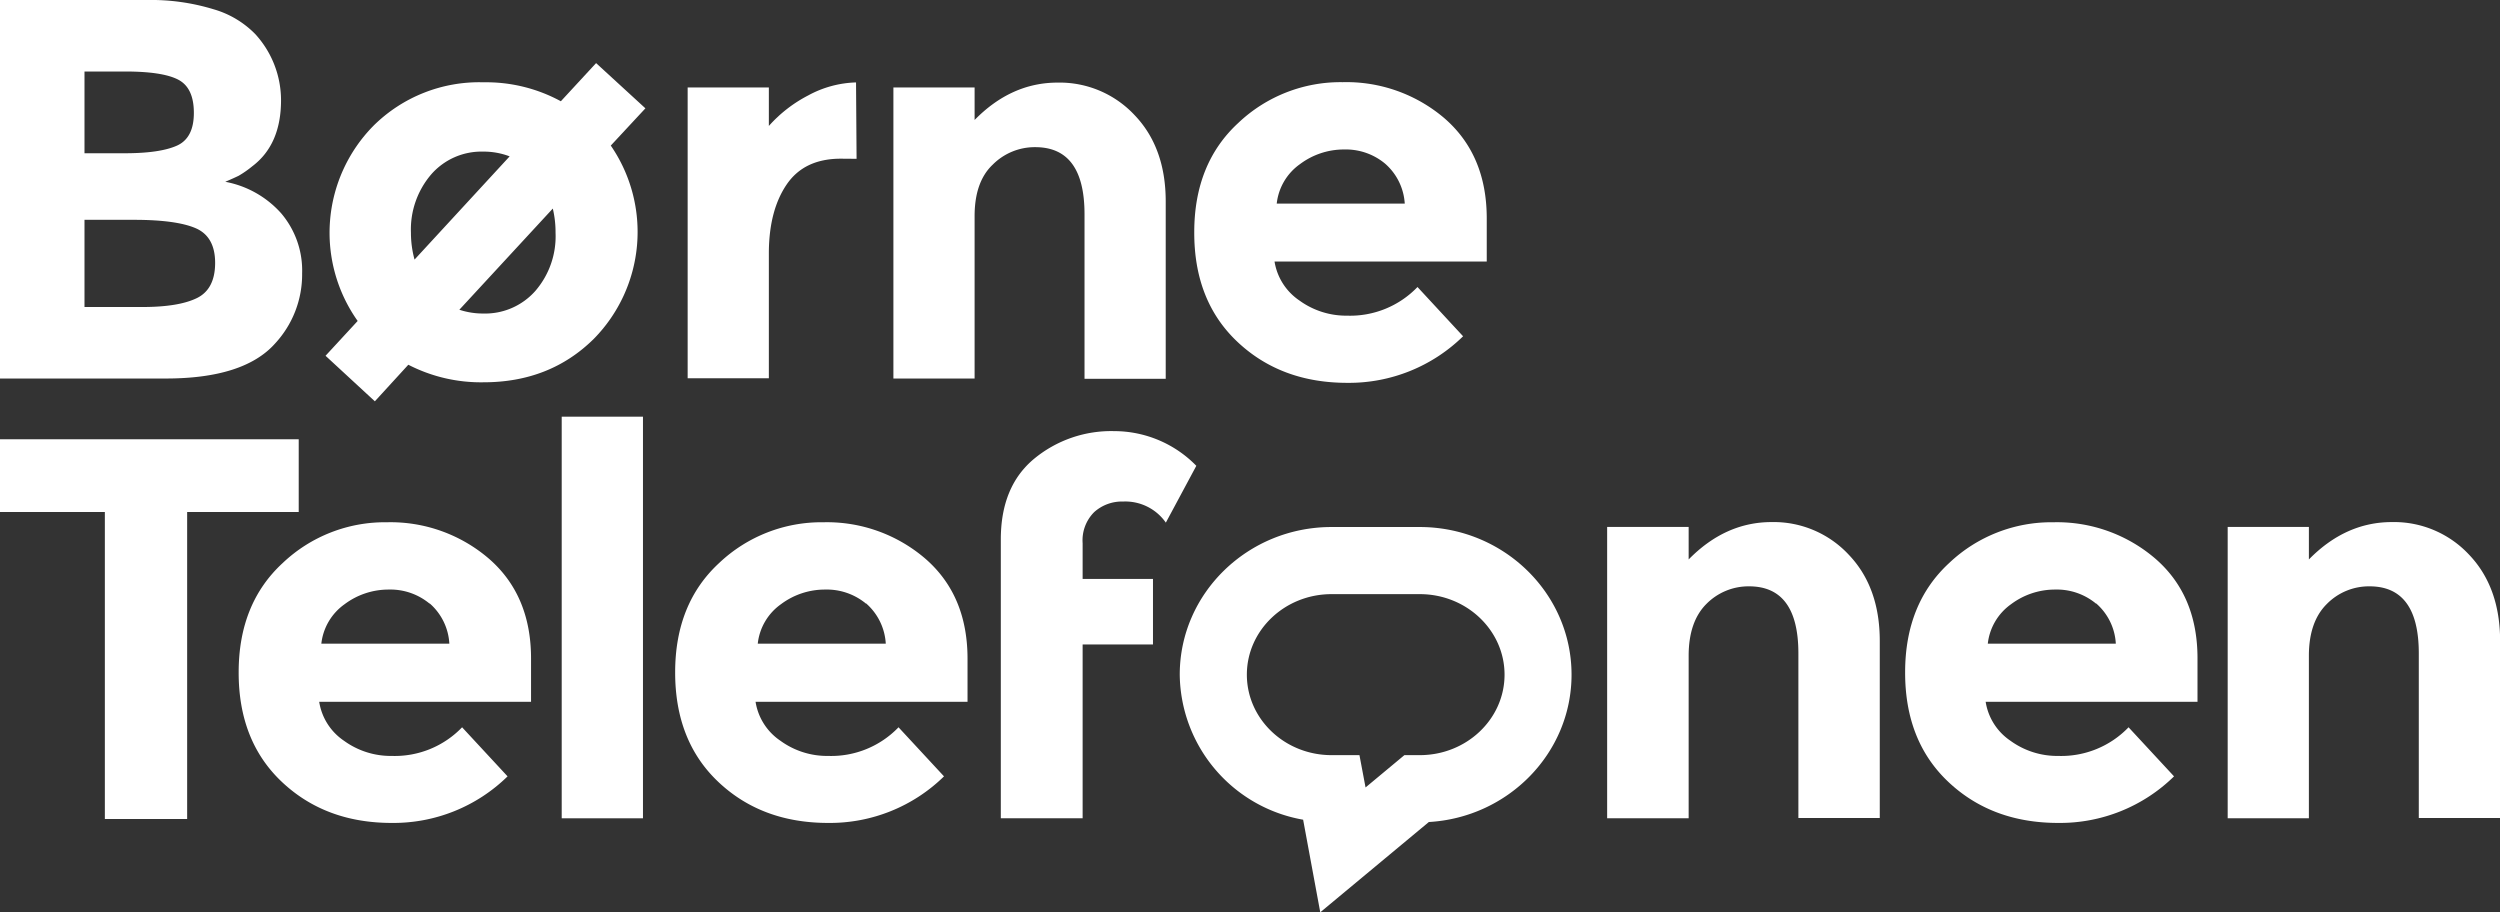 <svg id="Layer_1" data-name="Layer 1" xmlns="http://www.w3.org/2000/svg" viewBox="0 0 410.09 149.64"><rect x="0" y="0" width="410.09" height="149.64" fill="#333333" stroke="none"/><defs><style>.cls-1{fill:#fff;}</style></defs><path class="cls-1" d="M67.18,121.74H40V59.65H64.16A35.07,35.07,0,0,1,75,61.16a15.6,15.6,0,0,1,6.88,4.09A16.09,16.09,0,0,1,86.1,76.09q0,7.27-4.71,10.83a16.55,16.55,0,0,1-2.22,1.55c-.42.21-1.16.55-2.22,1a16.29,16.29,0,0,1,9.19,5.19,14.49,14.49,0,0,1,3.42,9.82A16.67,16.67,0,0,1,85.12,116Q80,121.74,67.18,121.74ZM53.86,84.79h6.57c3.85,0,6.7-.41,8.57-1.24s2.8-2.62,2.8-5.38-.86-4.57-2.58-5.46-4.62-1.33-8.7-1.33H53.86Zm0,25.22h9.5c4,0,6.94-.49,8.93-1.46s3-2.9,3-5.78S74.21,98,72.11,97.09,66.65,95.71,62,95.71H53.86Z" transform="translate(-40 -59.65)"/><path class="cls-1" d="M177.93,85.68q-6,0-8.88,4.22T166.12,101v20.7H152.8V74h13.32v6.31a22.39,22.39,0,0,1,6.44-5,17.38,17.38,0,0,1,7.86-2.14l.09,12.53Z" transform="translate(-40 -59.65)"/><path class="cls-1" d="M199.87,95.09v26.65H186.55V74h13.32v5.33q6-6.12,13.59-6.13a16.82,16.82,0,0,1,12.65,5.33q5.12,5.34,5.11,14.21v29.05H217.9v-27q0-11-8.08-11a9.73,9.73,0,0,0-7,2.89C200.86,88.54,199.87,91.36,199.87,95.09Z" transform="translate(-40 -59.65)"/><path class="cls-1" d="M280,114.81a26.73,26.73,0,0,1-19,7.64q-10.87,0-18-6.71t-7.1-18q0-11.28,7.24-17.94a24.36,24.36,0,0,1,17.09-6.67A24.76,24.76,0,0,1,277,79.1q6.87,6,6.88,16.35v7.1H249.07a9.53,9.53,0,0,0,4.09,6.4,13.05,13.05,0,0,0,7.82,2.48,15.32,15.32,0,0,0,11.54-4.7ZM267.19,86.48a10.07,10.07,0,0,0-6.7-2.31,12,12,0,0,0-7.24,2.4,9.14,9.14,0,0,0-3.82,6.48h21A9.46,9.46,0,0,0,267.19,86.48Z" transform="translate(-40 -59.65)"/><path class="cls-1" d="M123.26,187a26.73,26.73,0,0,1-19,7.64q-10.87,0-18-6.71t-7.11-18q0-11.28,7.24-17.94a24.36,24.36,0,0,1,17.1-6.67,24.75,24.75,0,0,1,16.74,6q6.88,6,6.88,16.35v7.1H92.36a9.48,9.48,0,0,0,4.08,6.4,13.05,13.05,0,0,0,7.82,2.48,15.32,15.32,0,0,0,11.54-4.7Zm-12.79-28.33a10.07,10.07,0,0,0-6.7-2.31,12,12,0,0,0-7.24,2.4,9.17,9.17,0,0,0-3.82,6.48h21A9.46,9.46,0,0,0,110.47,158.62Z" transform="translate(-40 -59.65)"/><path class="cls-1" d="M145.47,193.88H132.14V128h13.33Z" transform="translate(-40 -59.65)"/><path class="cls-1" d="M194.85,187a26.73,26.73,0,0,1-19,7.64q-10.89,0-18-6.71t-7.1-18q0-11.28,7.23-17.94a24.4,24.4,0,0,1,17.1-6.67,24.75,24.75,0,0,1,16.74,6q6.88,6,6.89,16.35v7.1H163.94a9.49,9.49,0,0,0,4.09,6.4,13,13,0,0,0,7.81,2.48,15.32,15.32,0,0,0,11.55-4.7Zm-12.79-28.33a10.09,10.09,0,0,0-6.71-2.31,12,12,0,0,0-7.24,2.4,9.13,9.13,0,0,0-3.81,6.48h21A9.5,9.5,0,0,0,182.06,158.62Z" transform="translate(-40 -59.65)"/><path class="cls-1" d="M217.59,148.76v5.86h11.54v10.75H217.59v28.51H204.17V148.14q0-8.71,5.47-13.24a19.84,19.84,0,0,1,13.1-4.53,18.84,18.84,0,0,1,13.5,5.69l-5,9.32a8.11,8.11,0,0,0-7-3.46,6.81,6.81,0,0,0-4.75,1.73A6.54,6.54,0,0,0,217.59,148.76Z" transform="translate(-40 -59.65)"/><path class="cls-1" d="M317,167.23v26.65H303.63V146.09H317v5.33q6-6.12,13.58-6.13a16.82,16.82,0,0,1,12.66,5.33q5.12,5.34,5.11,14.21v29H335v-27q0-11-8.09-11a9.71,9.71,0,0,0-7,2.89Q317,161.63,317,167.23Z" transform="translate(-40 -59.65)"/><path class="cls-1" d="M396.62,187a26.71,26.71,0,0,1-19,7.64q-10.87,0-18-6.71t-7.11-18q0-11.28,7.24-17.94a24.36,24.36,0,0,1,17.1-6.67,24.75,24.75,0,0,1,16.74,6q6.89,6,6.88,16.35v7.1H365.72a9.48,9.48,0,0,0,4.08,6.4,13.05,13.05,0,0,0,7.82,2.48,15.32,15.32,0,0,0,11.54-4.7Zm-12.79-28.33a10.07,10.07,0,0,0-6.7-2.31,12,12,0,0,0-7.24,2.4,9.17,9.17,0,0,0-3.82,6.48h21A9.42,9.42,0,0,0,383.83,158.62Z" transform="translate(-40 -59.65)"/><path class="cls-1" d="M418.74,167.23v26.65H405.42V146.09h13.32v5.33q6-6.12,13.59-6.13A16.82,16.82,0,0,1,445,150.62q5.11,5.34,5.11,14.21v29H436.77v-27q0-11-8.08-11a9.69,9.69,0,0,0-7,2.89Q418.74,161.63,418.74,167.23Z" transform="translate(-40 -59.65)"/><path class="cls-1" d="M256.57,209.3l-2.81-15.19a24.45,24.45,0,0,1-20.24-23.79c0-13.36,11.17-24.22,24.9-24.22h14.46c13.74,0,24.91,10.86,24.91,24.22,0,12.86-10.37,23.42-23.41,24.17Zm1.85-52.19c-7.66,0-13.89,5.92-13.89,13.21s6.23,13.2,13.89,13.2H263l1,5.3,6.37-5.3h2.53c7.67,0,13.9-5.92,13.9-13.2s-6.23-13.21-13.9-13.21Z" transform="translate(-40 -59.65)"/><path class="cls-1" d="M145.87,77.42,137.78,70,132,76.26a25.62,25.62,0,0,0-12.68-3.11,24.64,24.64,0,0,0-18.08,7.15,25,25,0,0,0-2.57,32l-5.27,5.71,8.09,7.47,5.49-6a26,26,0,0,0,12.34,2.88q10.87,0,18.07-7.11a25,25,0,0,0,2.8-31.72ZM107.41,97.84a13.88,13.88,0,0,1,3.33-9.59,10.94,10.94,0,0,1,8.53-3.73,11.91,11.91,0,0,1,4.33.78L108,102.23A16.49,16.49,0,0,1,107.41,97.84Zm23.72,0a13.69,13.69,0,0,1-3.33,9.55,11,11,0,0,1-8.53,3.69,12.39,12.39,0,0,1-3.92-.62l15.33-16.6A16.85,16.85,0,0,1,131.13,97.84Z" transform="translate(-40 -59.65)"/><path class="cls-1" d="M70.7,143.64V194H57.2V143.64H40V131.71H89v11.93Z" transform="translate(-40 -59.65)"/></svg>